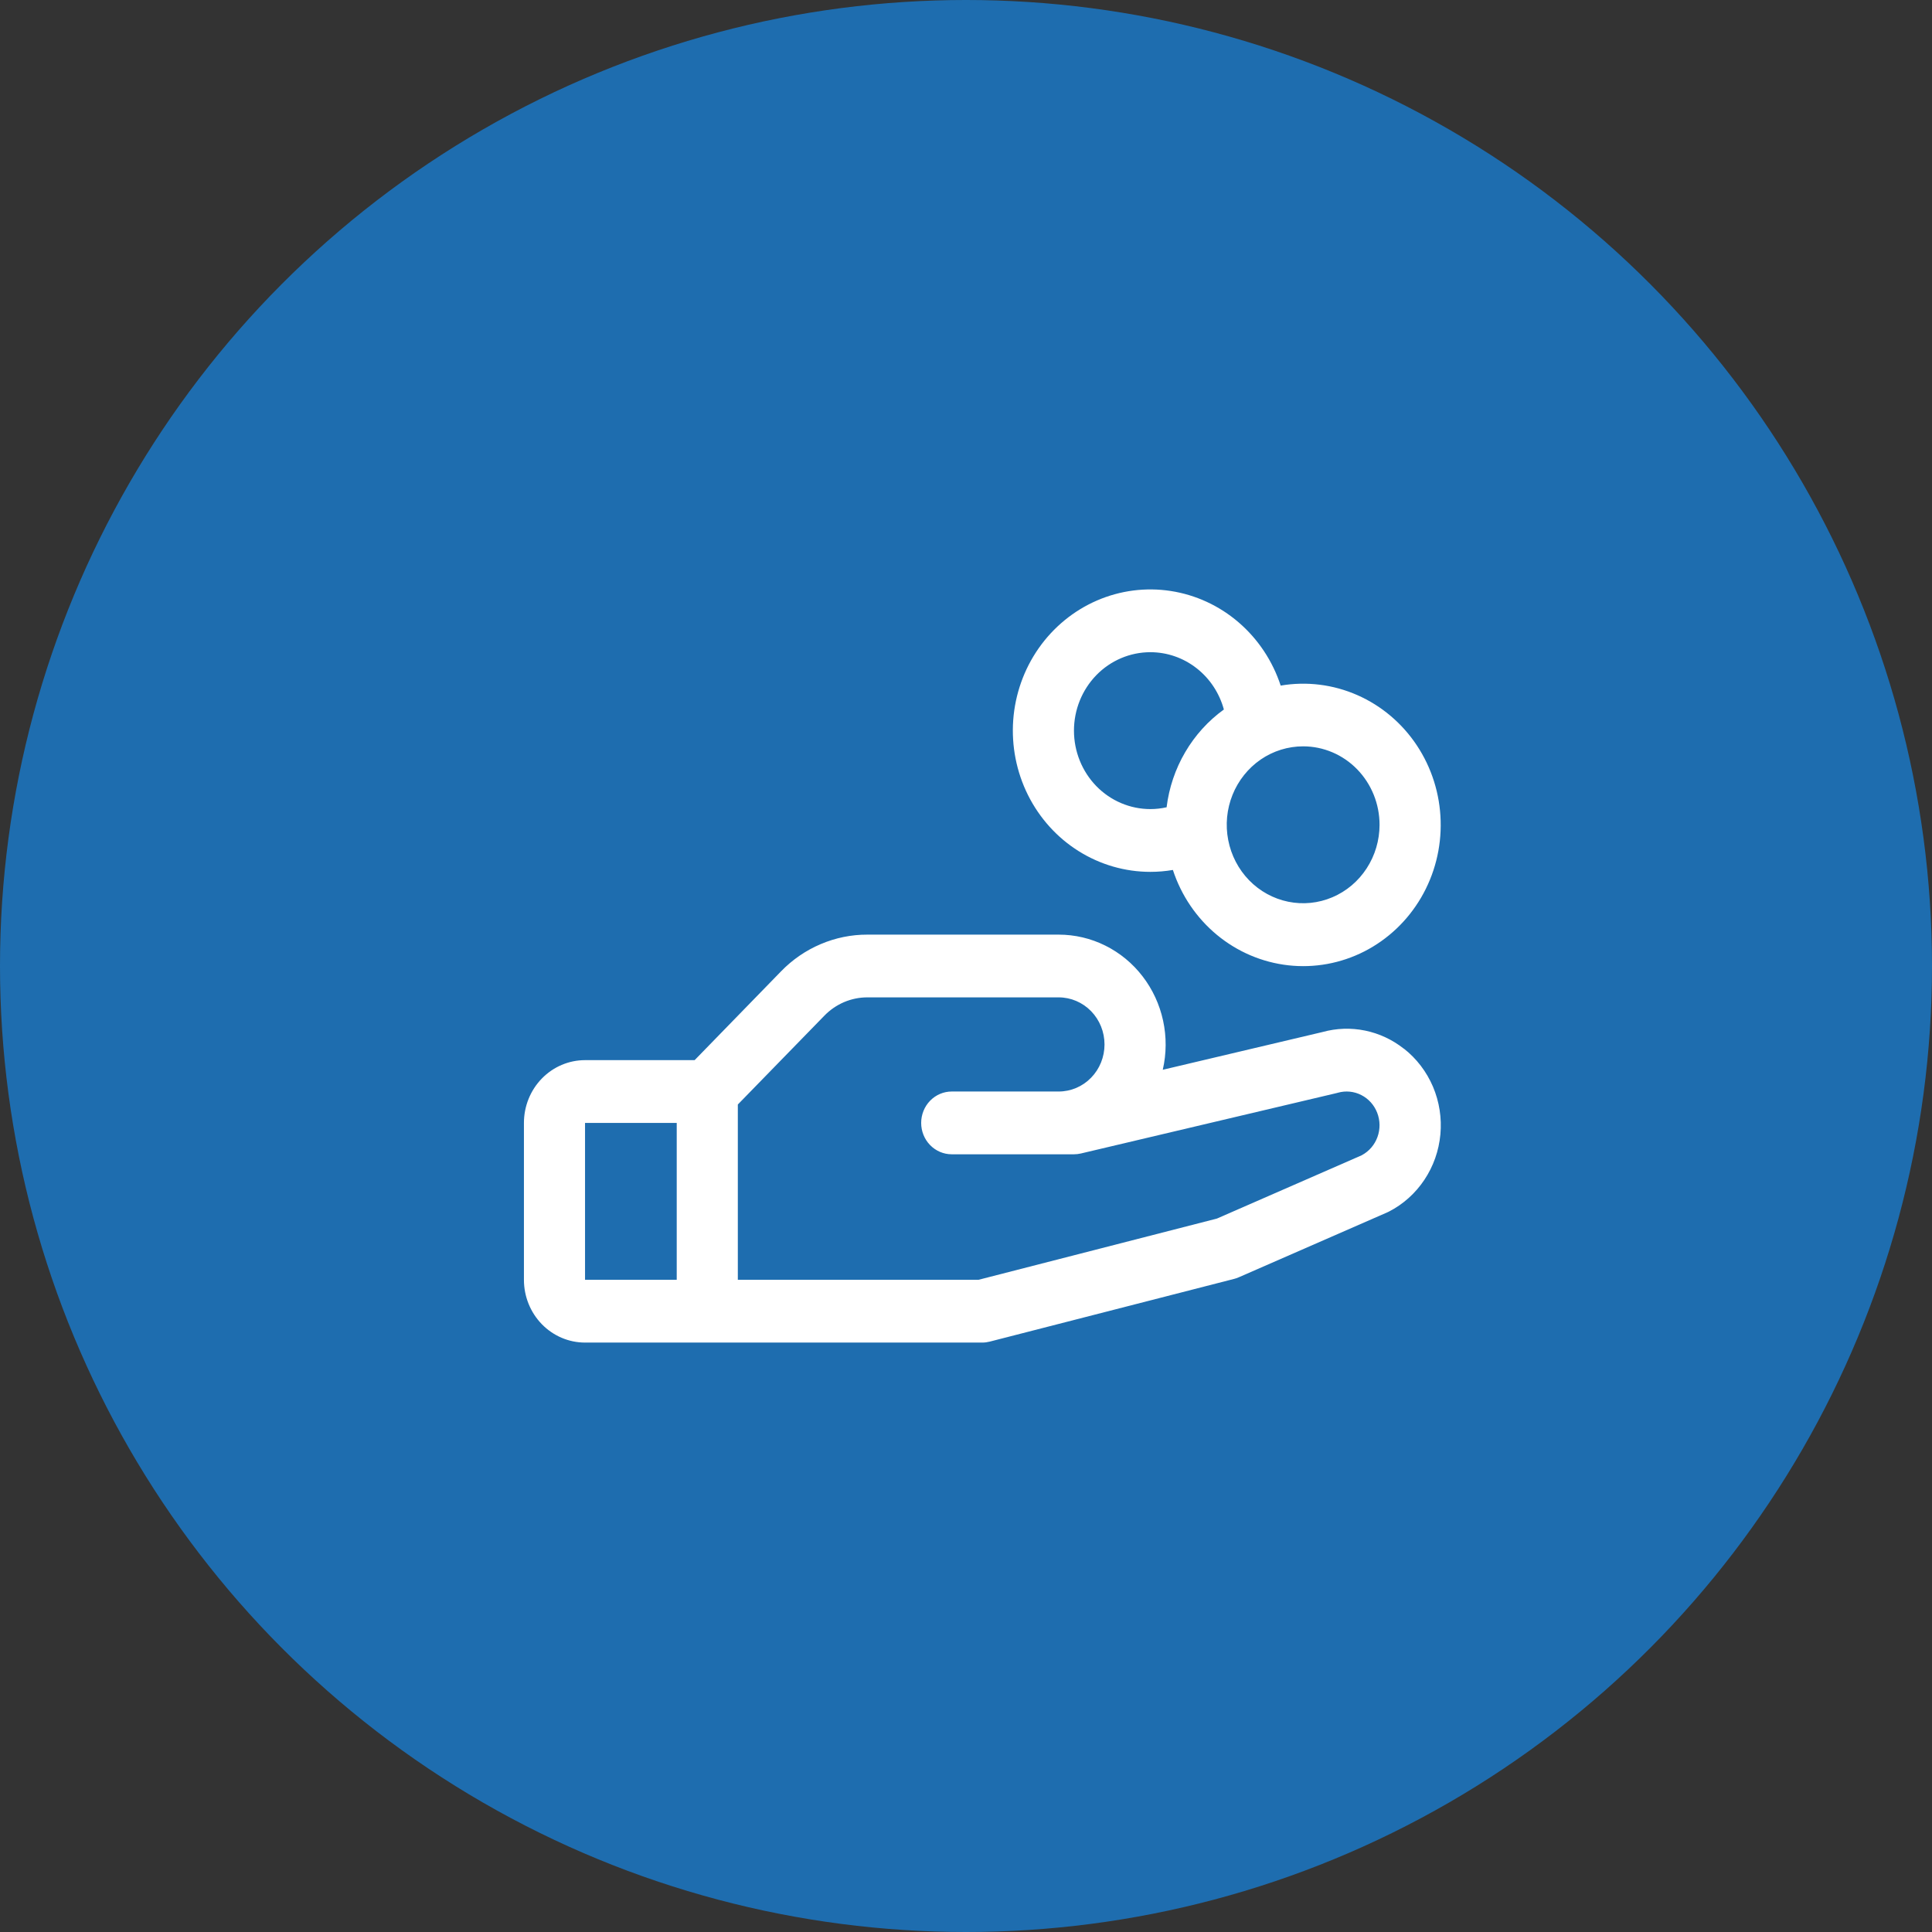 <?xml version="1.0" encoding="UTF-8"?>
<svg xmlns="http://www.w3.org/2000/svg" width="59" height="59" viewBox="0 0 59 59" fill="none">
  <rect x="0" y="0" width="59" height="59" fill="#333333" stroke="none"/>
  <circle cx="29.5" cy="29.5" r="29.5" fill="#1E6DAF"></circle>
  <path d="M42.867 32.023C42.52 31.748 42.115 31.56 41.686 31.472C41.256 31.384 40.812 31.399 40.389 31.516L35.509 32.669C35.623 32.176 35.626 31.663 35.519 31.169C35.412 30.675 35.198 30.212 34.892 29.815C34.587 29.418 34.197 29.097 33.754 28.877C33.31 28.656 32.823 28.542 32.33 28.542H26.491C26.001 28.54 25.515 28.639 25.062 28.832C24.609 29.024 24.197 29.307 23.851 29.664L21.213 32.375H17.866C17.371 32.375 16.897 32.577 16.547 32.936C16.197 33.296 16 33.783 16 34.292V39.083C16 39.592 16.197 40.079 16.547 40.439C16.897 40.798 17.371 41 17.866 41H29.997C30.074 41 30.15 40.99 30.224 40.971L37.689 39.055C37.737 39.043 37.783 39.027 37.828 39.007L42.362 37.025L42.413 37.001C42.849 36.778 43.222 36.444 43.497 36.031C43.773 35.619 43.941 35.141 43.987 34.643C44.033 34.145 43.955 33.643 43.76 33.184C43.564 32.726 43.259 32.326 42.872 32.023H42.867ZM17.866 34.292H20.666V39.083H17.866V34.292ZM41.596 35.275L37.163 37.213L29.881 39.083H22.532V33.73L25.172 31.02C25.345 30.841 25.55 30.7 25.776 30.603C26.003 30.507 26.246 30.457 26.491 30.458H32.33C32.702 30.458 33.058 30.61 33.32 30.879C33.583 31.149 33.73 31.515 33.73 31.896C33.73 32.277 33.583 32.643 33.32 32.912C33.058 33.182 32.702 33.333 32.33 33.333H29.064C28.817 33.333 28.579 33.434 28.404 33.614C28.229 33.794 28.131 34.038 28.131 34.292C28.131 34.546 28.229 34.79 28.404 34.969C28.579 35.149 28.817 35.25 29.064 35.25H32.797C32.867 35.25 32.937 35.242 33.006 35.226L40.821 33.38L40.857 33.37C41.096 33.303 41.35 33.327 41.572 33.441C41.794 33.554 41.967 33.747 42.058 33.984C42.149 34.22 42.152 34.483 42.066 34.721C41.98 34.96 41.811 35.157 41.592 35.275H41.596ZM35.13 26.625C35.36 26.625 35.591 26.606 35.818 26.567C36.074 27.348 36.542 28.037 37.167 28.553C37.792 29.069 38.548 29.39 39.345 29.479C40.142 29.568 40.948 29.42 41.666 29.054C42.384 28.687 42.985 28.117 43.398 27.411C43.811 26.705 44.018 25.893 43.995 25.07C43.973 24.246 43.721 23.447 43.27 22.766C42.819 22.085 42.187 21.551 41.45 21.227C40.713 20.903 39.901 20.802 39.11 20.937C38.863 20.185 38.42 19.518 37.828 19.008C37.236 18.498 36.518 18.166 35.754 18.048C34.99 17.93 34.209 18.031 33.498 18.339C32.786 18.648 32.171 19.152 31.72 19.796C31.269 20.44 31 21.2 30.942 21.991C30.885 22.782 31.041 23.574 31.393 24.28C31.746 24.986 32.281 25.579 32.94 25.992C33.6 26.406 34.357 26.625 35.13 26.625ZM42.129 25.188C42.129 25.661 41.992 26.125 41.735 26.519C41.479 26.913 41.115 27.22 40.688 27.401C40.262 27.582 39.793 27.63 39.34 27.537C38.888 27.445 38.472 27.217 38.146 26.882C37.82 26.547 37.598 26.12 37.508 25.655C37.417 25.19 37.464 24.708 37.64 24.271C37.817 23.833 38.116 23.459 38.499 23.195C38.883 22.932 39.334 22.792 39.796 22.792C40.414 22.792 41.008 23.044 41.445 23.493C41.883 23.943 42.129 24.552 42.129 25.188ZM35.13 19.917C35.639 19.917 36.134 20.088 36.539 20.404C36.944 20.72 37.238 21.163 37.375 21.667C36.897 22.012 36.495 22.456 36.194 22.97C35.892 23.485 35.699 24.058 35.626 24.653C35.463 24.689 35.297 24.708 35.13 24.708C34.511 24.708 33.918 24.456 33.48 24.007C33.043 23.557 32.797 22.948 32.797 22.312C32.797 21.677 33.043 21.068 33.48 20.618C33.918 20.169 34.511 19.917 35.13 19.917Z" fill="white"></path>
</svg>
